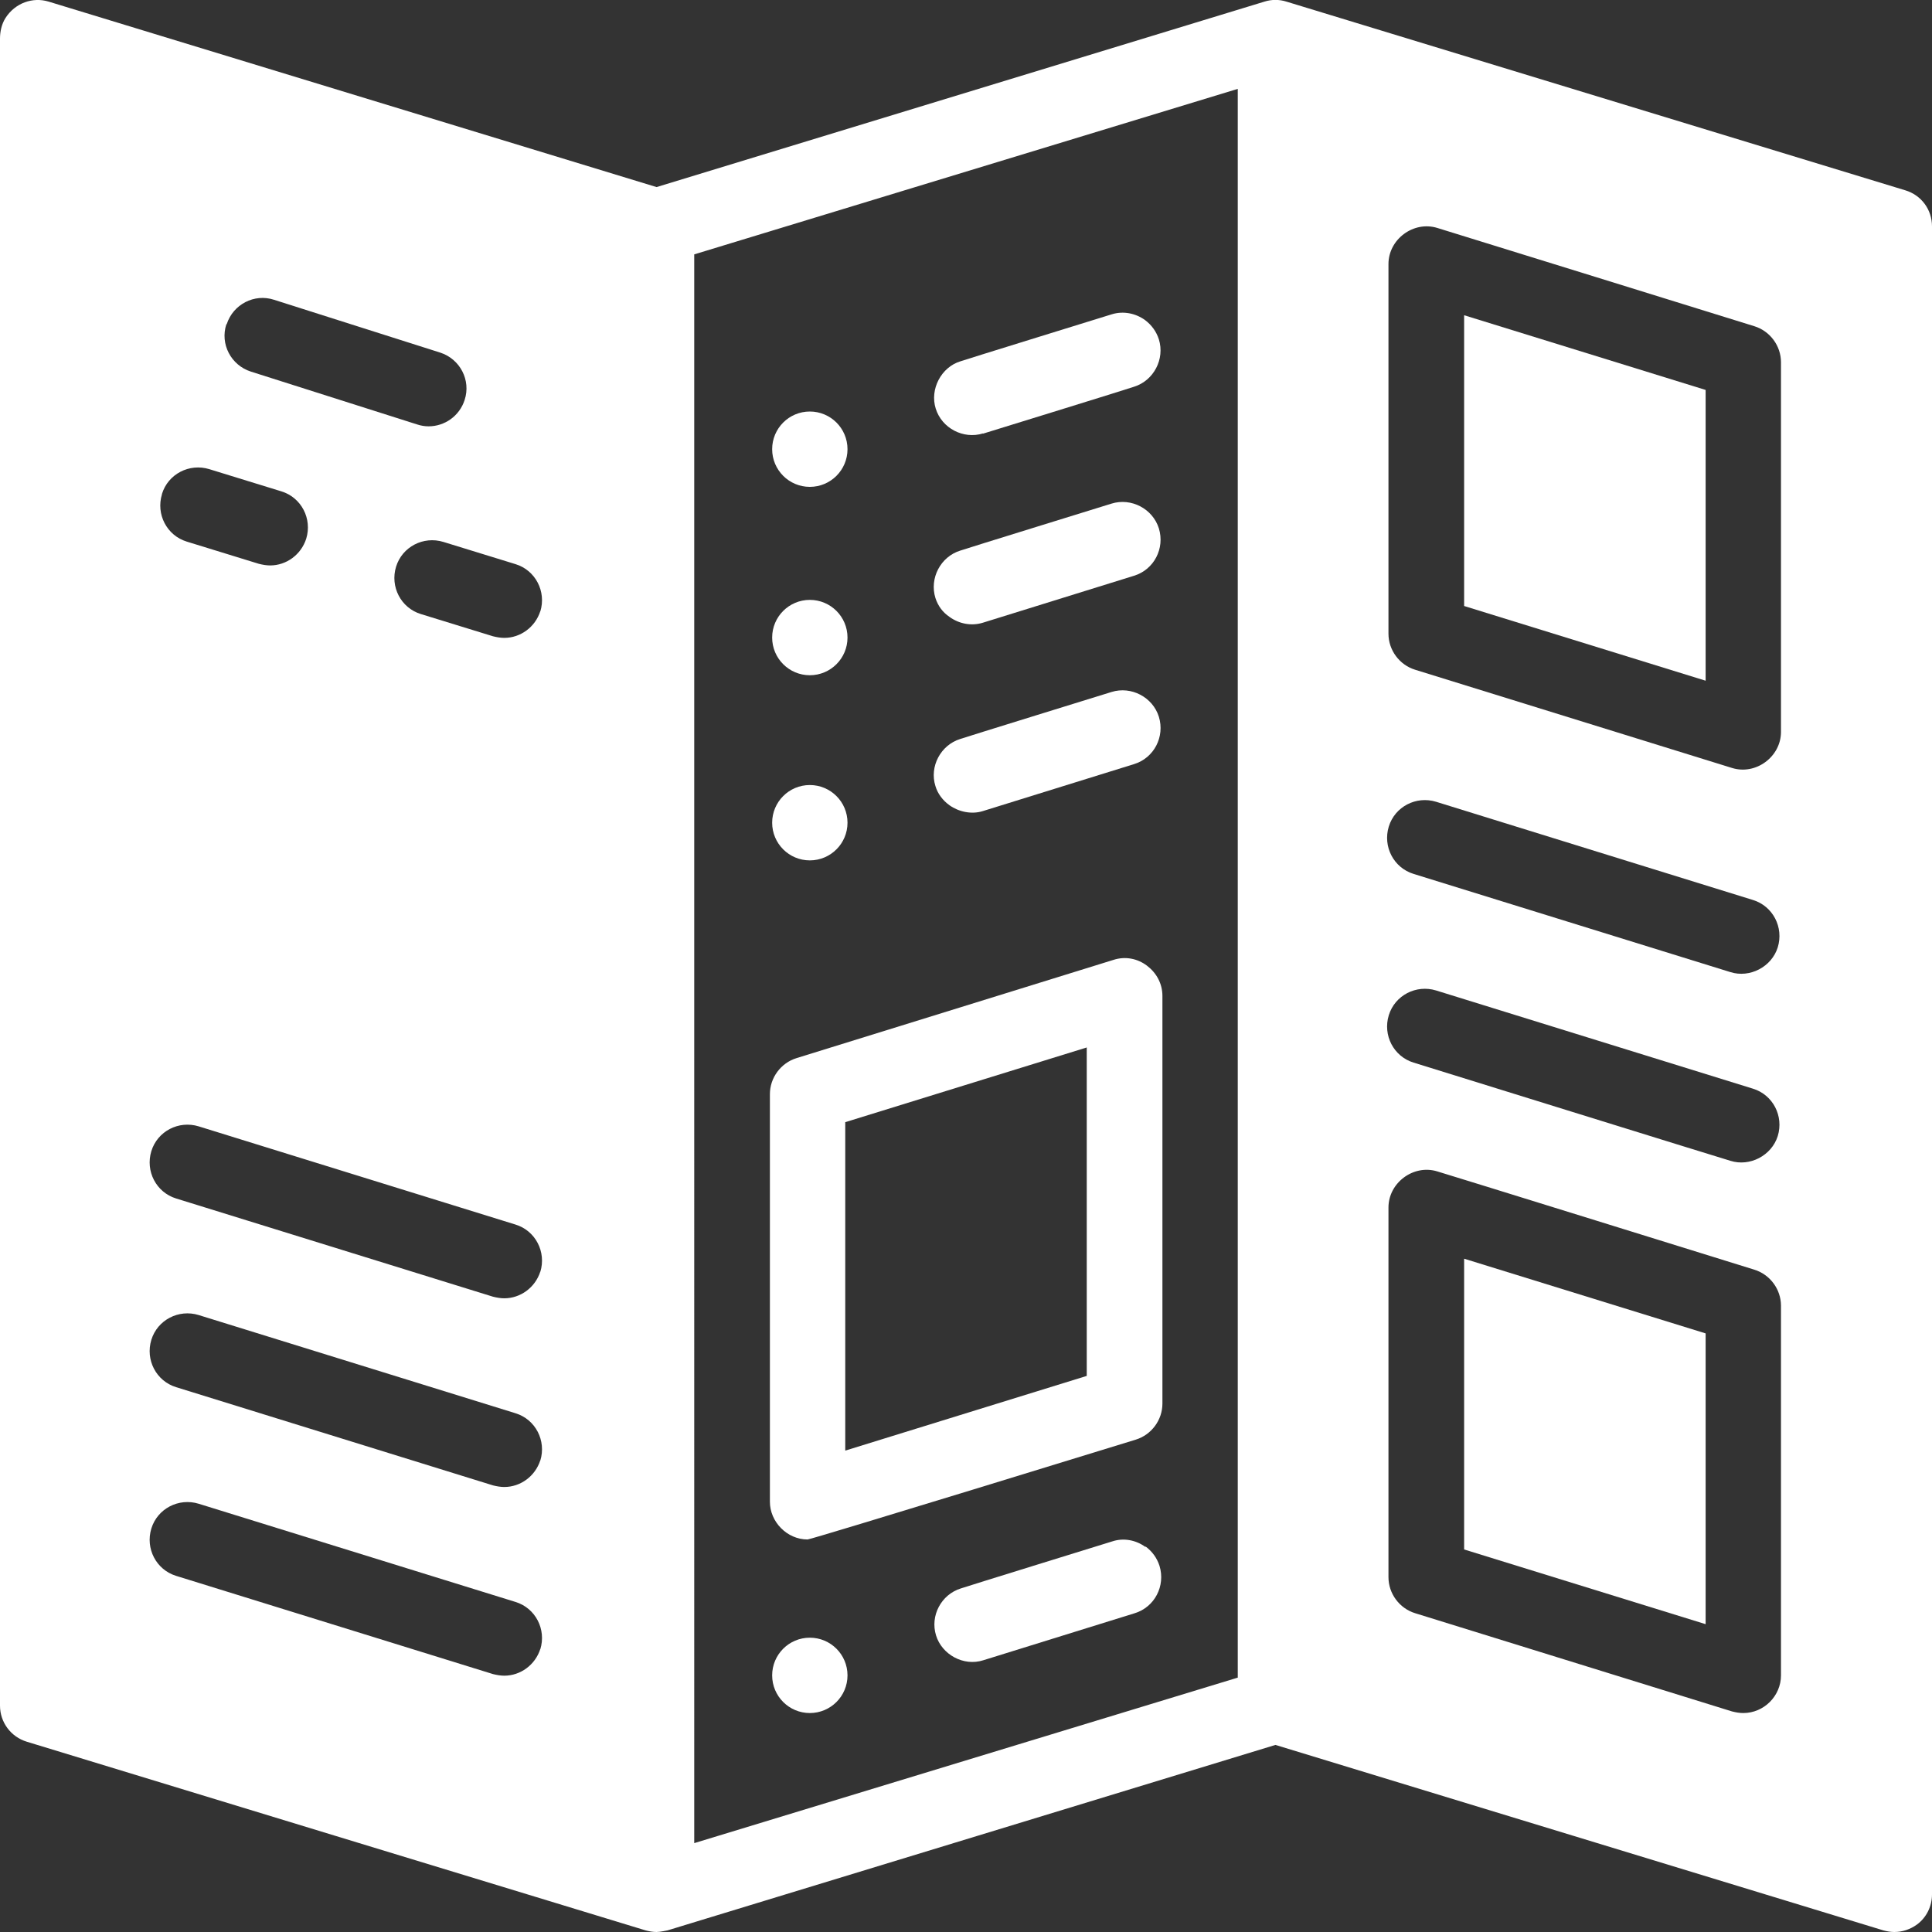 ﻿<?xml version="1.0" encoding="UTF-8"?>
<svg id="Layer_2" data-name="Layer 2" xmlns="http://www.w3.org/2000/svg" viewBox="0 0 60 60">
  <rect x="0" y="0" width="60" height="60" fill="#333333" stroke="none"/>
  <defs>
    <style>
      .cls-1 {
        fill: #fff;
        stroke-width: 0px;
      }
    </style>
  </defs>
  <g id="Solid">
    <g id="GuideBrochure-Solid">
      <path class="cls-1" d="M59.17,5.91S39.95.05,39.95.05c-.22-.07-.46-.07-.68,0l-18.88,5.76L1.51.05C1.02-.1.47.09.17.56c-.12.19-.17.42-.17.64v51.77c0,.52.34.97.83,1.12,0,0,19.21,5.86,19.22,5.86.11.03.23.05.34.05s.34-.05.34-.05l18.88-5.76,18.88,5.76c.11.03.23.05.34.05.25,0,.49-.08.7-.23.3-.22.47-.57.47-.94V7.03c0-.52-.33-.97-.83-1.12ZM7.04,10.07c.2-.62.86-.96,1.47-.76l5.16,1.64c.62.2.96.86.76,1.47-.16.5-.62.82-1.12.82-.12,0-.24-.02-.36-.06l-5.16-1.64c-.62-.2-.96-.86-.76-1.47ZM5.03,15.34c.19-.62.85-.96,1.47-.77l2.24.69c.62.19.96.85.77,1.47-.16.5-.62.83-1.12.83-.11,0-.23-.02-.35-.05l-2.24-.69c-.62-.19-.96-.85-.77-1.47ZM16.78,51.21c-.16.5-.62.83-1.12.83-.11,0-.23-.02-.35-.05l-9.84-3.05c-.62-.19-.96-.85-.77-1.47s.85-.96,1.47-.77l9.84,3.05c.62.19.96.85.77,1.47ZM16.78,45.35c-.16.5-.62.83-1.12.83-.11,0-.23-.02-.35-.05l-9.84-3.05c-.62-.19-.96-.85-.77-1.47s.85-.96,1.47-.77l9.84,3.05c.62.19.96.85.77,1.47ZM16.78,39.49c-.16.5-.62.83-1.12.83-.11,0-.23-.02-.35-.05l-9.84-3.05c-.62-.19-.96-.85-.77-1.47s.85-.96,1.47-.77l9.84,3.05c.62.19.96.85.77,1.47ZM16.78,18.98c-.16.5-.62.83-1.12.83-.11,0-.23-.02-.35-.05l-2.24-.69c-.62-.19-.96-.85-.77-1.47.19-.62.85-.96,1.47-.77l2.24.69c.62.19.96.85.77,1.47ZM38.44,52.1l-16.88,5.14V7.9l16.88-5.14v49.35ZM43.13,31.53c.19-.62.85-.96,1.47-.77l9.84,3.05c.62.19.96.85.77,1.47-.19.61-.87.96-1.47.77-.02,0-9.84-3.05-9.84-3.05-.62-.19-.96-.85-.77-1.47ZM43.13,25.67c.19-.62.85-.96,1.47-.77l9.84,3.05c.62.19.96.85.77,1.47-.19.61-.87.96-1.47.77,0,0-9.84-3.05-9.84-3.05-.62-.19-.96-.85-.77-1.47ZM55.31,52.03c0,.64-.53,1.17-1.17,1.17-.12,0-.23-.02-.35-.05l-9.84-3.05c-.49-.15-.83-.61-.83-1.12v-11.48c0-.77.78-1.35,1.52-1.12.02,0,9.84,3.05,9.84,3.05.49.15.83.61.83,1.12v11.48ZM55.31,22.73c0,.77-.78,1.35-1.52,1.12l-9.84-3.05c-.49-.15-.83-.61-.83-1.12v-11.48c0-.77.78-1.35,1.52-1.12.01,0,9.84,3.05,9.84,3.05.49.15.83.61.83,1.12v11.48Z" />
      <path class="cls-1" d="M25.08,47.81c.12,0,10.19-3.1,10.19-3.1.49-.15.83-.61.83-1.12v-12.66c0-.39-.19-.72-.48-.94s-.67-.3-1.04-.18l-9.84,3.05c-.49.15-.83.61-.83,1.12v12.66c0,.62.53,1.17,1.17,1.17ZM26.25,34.85l7.5-2.32v10.2l-7.5,2.32v-10.2Z" />
      <path class="cls-1" d="M29.49,25.01c.28.2.68.29,1.03.18l4.7-1.46c.62-.19.96-.85.77-1.47-.19-.61-.86-.96-1.47-.77,0,0-4.69,1.45-4.7,1.46-.61.19-.96.86-.77,1.46.07.24.23.45.44.6Z" />
      <path class="cls-1" d="M35.57,48.04c-.29-.21-.67-.29-1.03-.17,0,0-4.69,1.45-4.7,1.46-.61.19-.96.85-.77,1.46.18.59.85.97,1.47.77l4.7-1.46c.62-.19.96-.85.77-1.47-.08-.25-.23-.45-.43-.6Z" />
      <path class="cls-1" d="M29.49,19.16c.29.21.67.29,1.03.18l4.7-1.46c.62-.19.96-.85.77-1.47-.19-.61-.86-.96-1.47-.77,0,0-4.69,1.45-4.7,1.46-.61.19-.96.86-.77,1.47.08.25.23.45.44.59Z" />
      <path class="cls-1" d="M30.52,13.47s4.7-1.45,4.7-1.46c.61-.19.96-.86.77-1.47-.08-.25-.23-.45-.43-.6-.29-.21-.67-.29-1.03-.18,0,0-4.69,1.45-4.7,1.46-.6.18-.96.87-.77,1.47.19.61.86.96,1.47.77Z" />
      <polygon class="cls-1" points="45.47 48.12 52.97 50.44 52.97 41.41 45.47 39.09 45.47 48.12" />
      <polygon class="cls-1" points="45.47 18.82 52.97 21.14 52.97 12.11 45.47 9.79 45.47 18.82" />
      <circle class="cls-1" cx="25.15" cy="25.55" r="1.17" />
      <circle class="cls-1" cx="25.15" cy="19.8" r="1.17" />
      <circle class="cls-1" cx="25.15" cy="13.95" r="1.17" />
      <circle class="cls-1" cx="25.15" cy="52.03" r="1.17" />
    </g>
  </g>
</svg>